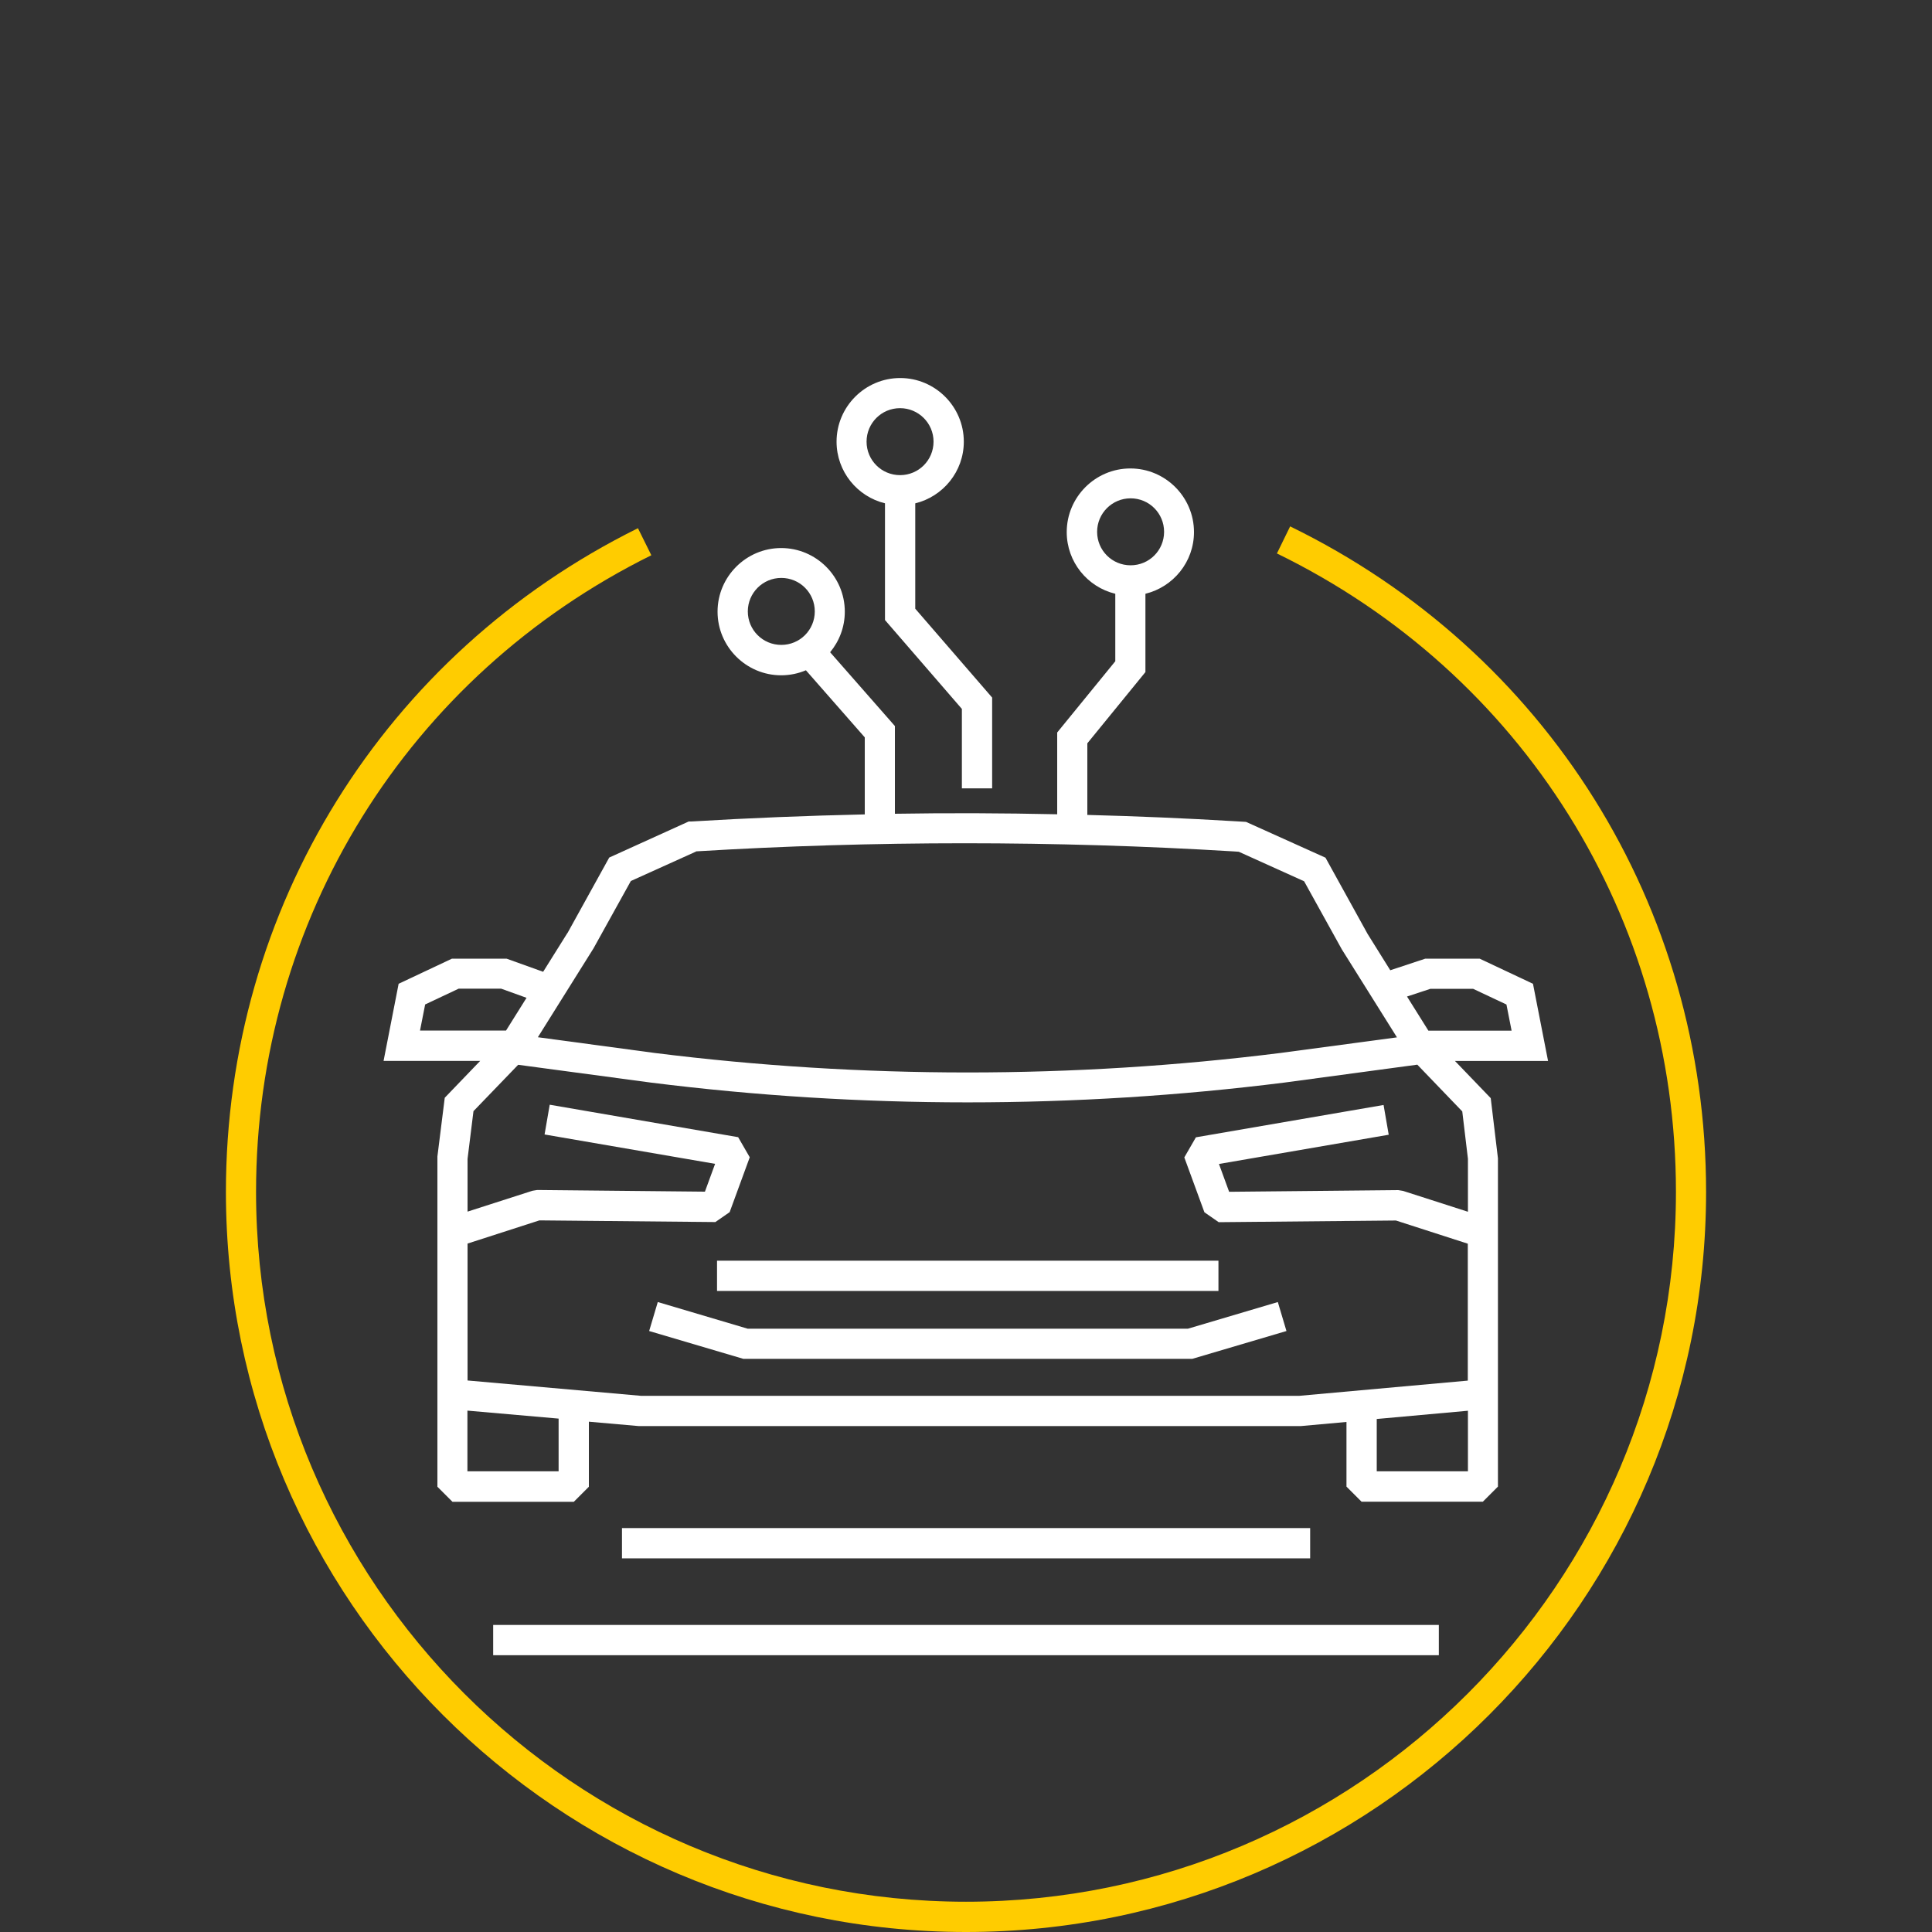 <?xml version="1.0" encoding="UTF-8"?>
<svg xmlns="http://www.w3.org/2000/svg" id="Icon" viewBox="0 0 150 150">
  <rect x="0" y="0" width="150" height="150" fill="#333333" stroke="none"/>
  <defs>
    <style>
      .cls-1 {
        fill: #fff;
      }

      .cls-2 {
        fill: #fc0;
      }
    </style>
  </defs>
  <path class="cls-2" d="M100.17,40.86l-1.03,2.11c19.11,9.32,30.98,28.32,30.98,49.56,0,30.39-24.73,55.12-55.12,55.12s-55.12-24.73-55.12-55.12c0-21.11,11.76-40.05,30.69-49.42l-1.04-2.1c-19.73,9.77-31.99,29.52-31.99,51.53,0,31.69,25.78,57.46,57.46,57.46s57.46-25.78,57.46-57.46c0-22.15-12.37-41.95-32.29-51.67Z"></path>
  <polygon class="cls-1" points="58.05 103.16 51.07 101.09 50.4 103.34 57.71 105.5 92.57 105.5 99.88 103.34 99.21 101.09 92.23 103.16 58.05 103.16"></polygon>
  <rect class="cls-1" x="55.67" y="97.88" width="38.93" height="2.35"></rect>
  <path class="cls-1" d="M44.06,72.43l-1.89,3.02-2.84-1.02h-4.24s-4.14,1.95-4.14,1.95l-1.17,5.99h7.5l-2.75,2.86-.57,4.56v18.57h0v7.07l1.17,1.17h9.42l1.17-1.17v-5.05l3.87,.34h51.41s3.54-.32,3.54-.32v5.02l1.17,1.17h9.42l1.17-1.17v-25.49l-.56-4.67-2.78-2.89h7.23l-1.17-5.99-4.14-1.95h-4.22s-2.72,.9-2.72,.9l-1.76-2.82-3.27-5.92-6.17-2.78-.86-.05c-3.81-.23-7.63-.39-11.46-.49v-5.56l4.51-5.53v-6.08c2.16-.53,3.77-2.47,3.77-4.79,0-2.72-2.22-4.94-4.94-4.94s-4.94,2.22-4.94,4.94c0,2.32,1.61,4.27,3.77,4.79v5.24l-4.51,5.53v6.35c-4.2-.09-8.4-.11-12.6-.04v-6.81l-5.03-5.73c.71-.86,1.14-1.95,1.14-3.15,0-2.72-2.22-4.94-4.94-4.94s-4.94,2.22-4.94,4.94,2.22,4.94,4.94,4.94c.68,0,1.33-.14,1.92-.39l4.57,5.21v5.98c-4.5,.1-8.99,.28-13.46,.55h-.21s-6.17,2.8-6.17,2.8l-3.24,5.86Zm41.12-31.14c0-1.43,1.16-2.6,2.6-2.6s2.6,1.16,2.6,2.6-1.16,2.6-2.6,2.6-2.6-1.16-2.6-2.6Zm-27.12,6.18c0-1.43,1.16-2.6,2.6-2.6s2.6,1.16,2.6,2.6-1.16,2.6-2.6,2.6-2.6-1.16-2.6-2.6Zm-25.04,30.51l2.59-1.22h3.3s1.97,.71,1.97,.71l-1.59,2.54h-6.68l.4-2.03Zm10.35,36.25h-7.08v-4.71l7.08,.62v4.08Zm70.6,0h-7.08v-4.06l7.08-.64v4.71Zm0-24.24v4.09l-5.04-1.62-.37-.06-13.13,.13-.79-2.16,13.18-2.27-.4-2.31-14.57,2.51-.9,1.56,1.56,4.26,1.11,.77,13.76-.13,5.58,1.8v10.63l-13.07,1.18H49.75l-13.45-1.19v-10.63l5.58-1.8,13.66,.13,1.11-.77,1.56-4.26-.9-1.56-14.63-2.52-.4,2.31,13.24,2.28-.79,2.16-13.02-.13-.37,.06-5.04,1.62v-4.09l.46-3.71,3.47-3.6,10.29,1.38c16.32,2.05,32.88,2.05,49.21,0l10.31-1.39,3.49,3.63,.44,3.68Zm-2.92-13.22h3.32s2.59,1.22,2.59,1.22l.4,2.03h-6.46l-1.66-2.65,1.82-.6Zm-57.02-10.67c13.84-.84,27.88-.84,41.72,0l.43,.03,5.07,2.29,2.93,5.29,4.28,6.83-9.03,1.21c-16.13,2.02-32.49,2.02-48.61,0l-9.06-1.22,4.32-6.9,2.9-5.23,5.07-2.29Z"></path>
  <path class="cls-1" d="M68.71,39.08v9.06l5.97,6.9v6.17h2.35v-7.05l-5.97-6.9v-8.18c2.16-.53,3.77-2.47,3.77-4.79,0-2.72-2.22-4.94-4.94-4.94s-4.94,2.22-4.94,4.94c0,2.32,1.61,4.27,3.77,4.79Zm1.17-7.39c1.43,0,2.6,1.16,2.6,2.6s-1.16,2.6-2.6,2.6-2.6-1.16-2.6-2.6,1.16-2.6,2.6-2.6Z"></path>
  <rect class="cls-1" x="38.29" y="126.16" width="73.42" height="2.35"></rect>
  <rect class="cls-1" x="48.29" y="118.64" width="53.43" height="2.35"></rect>
</svg>
